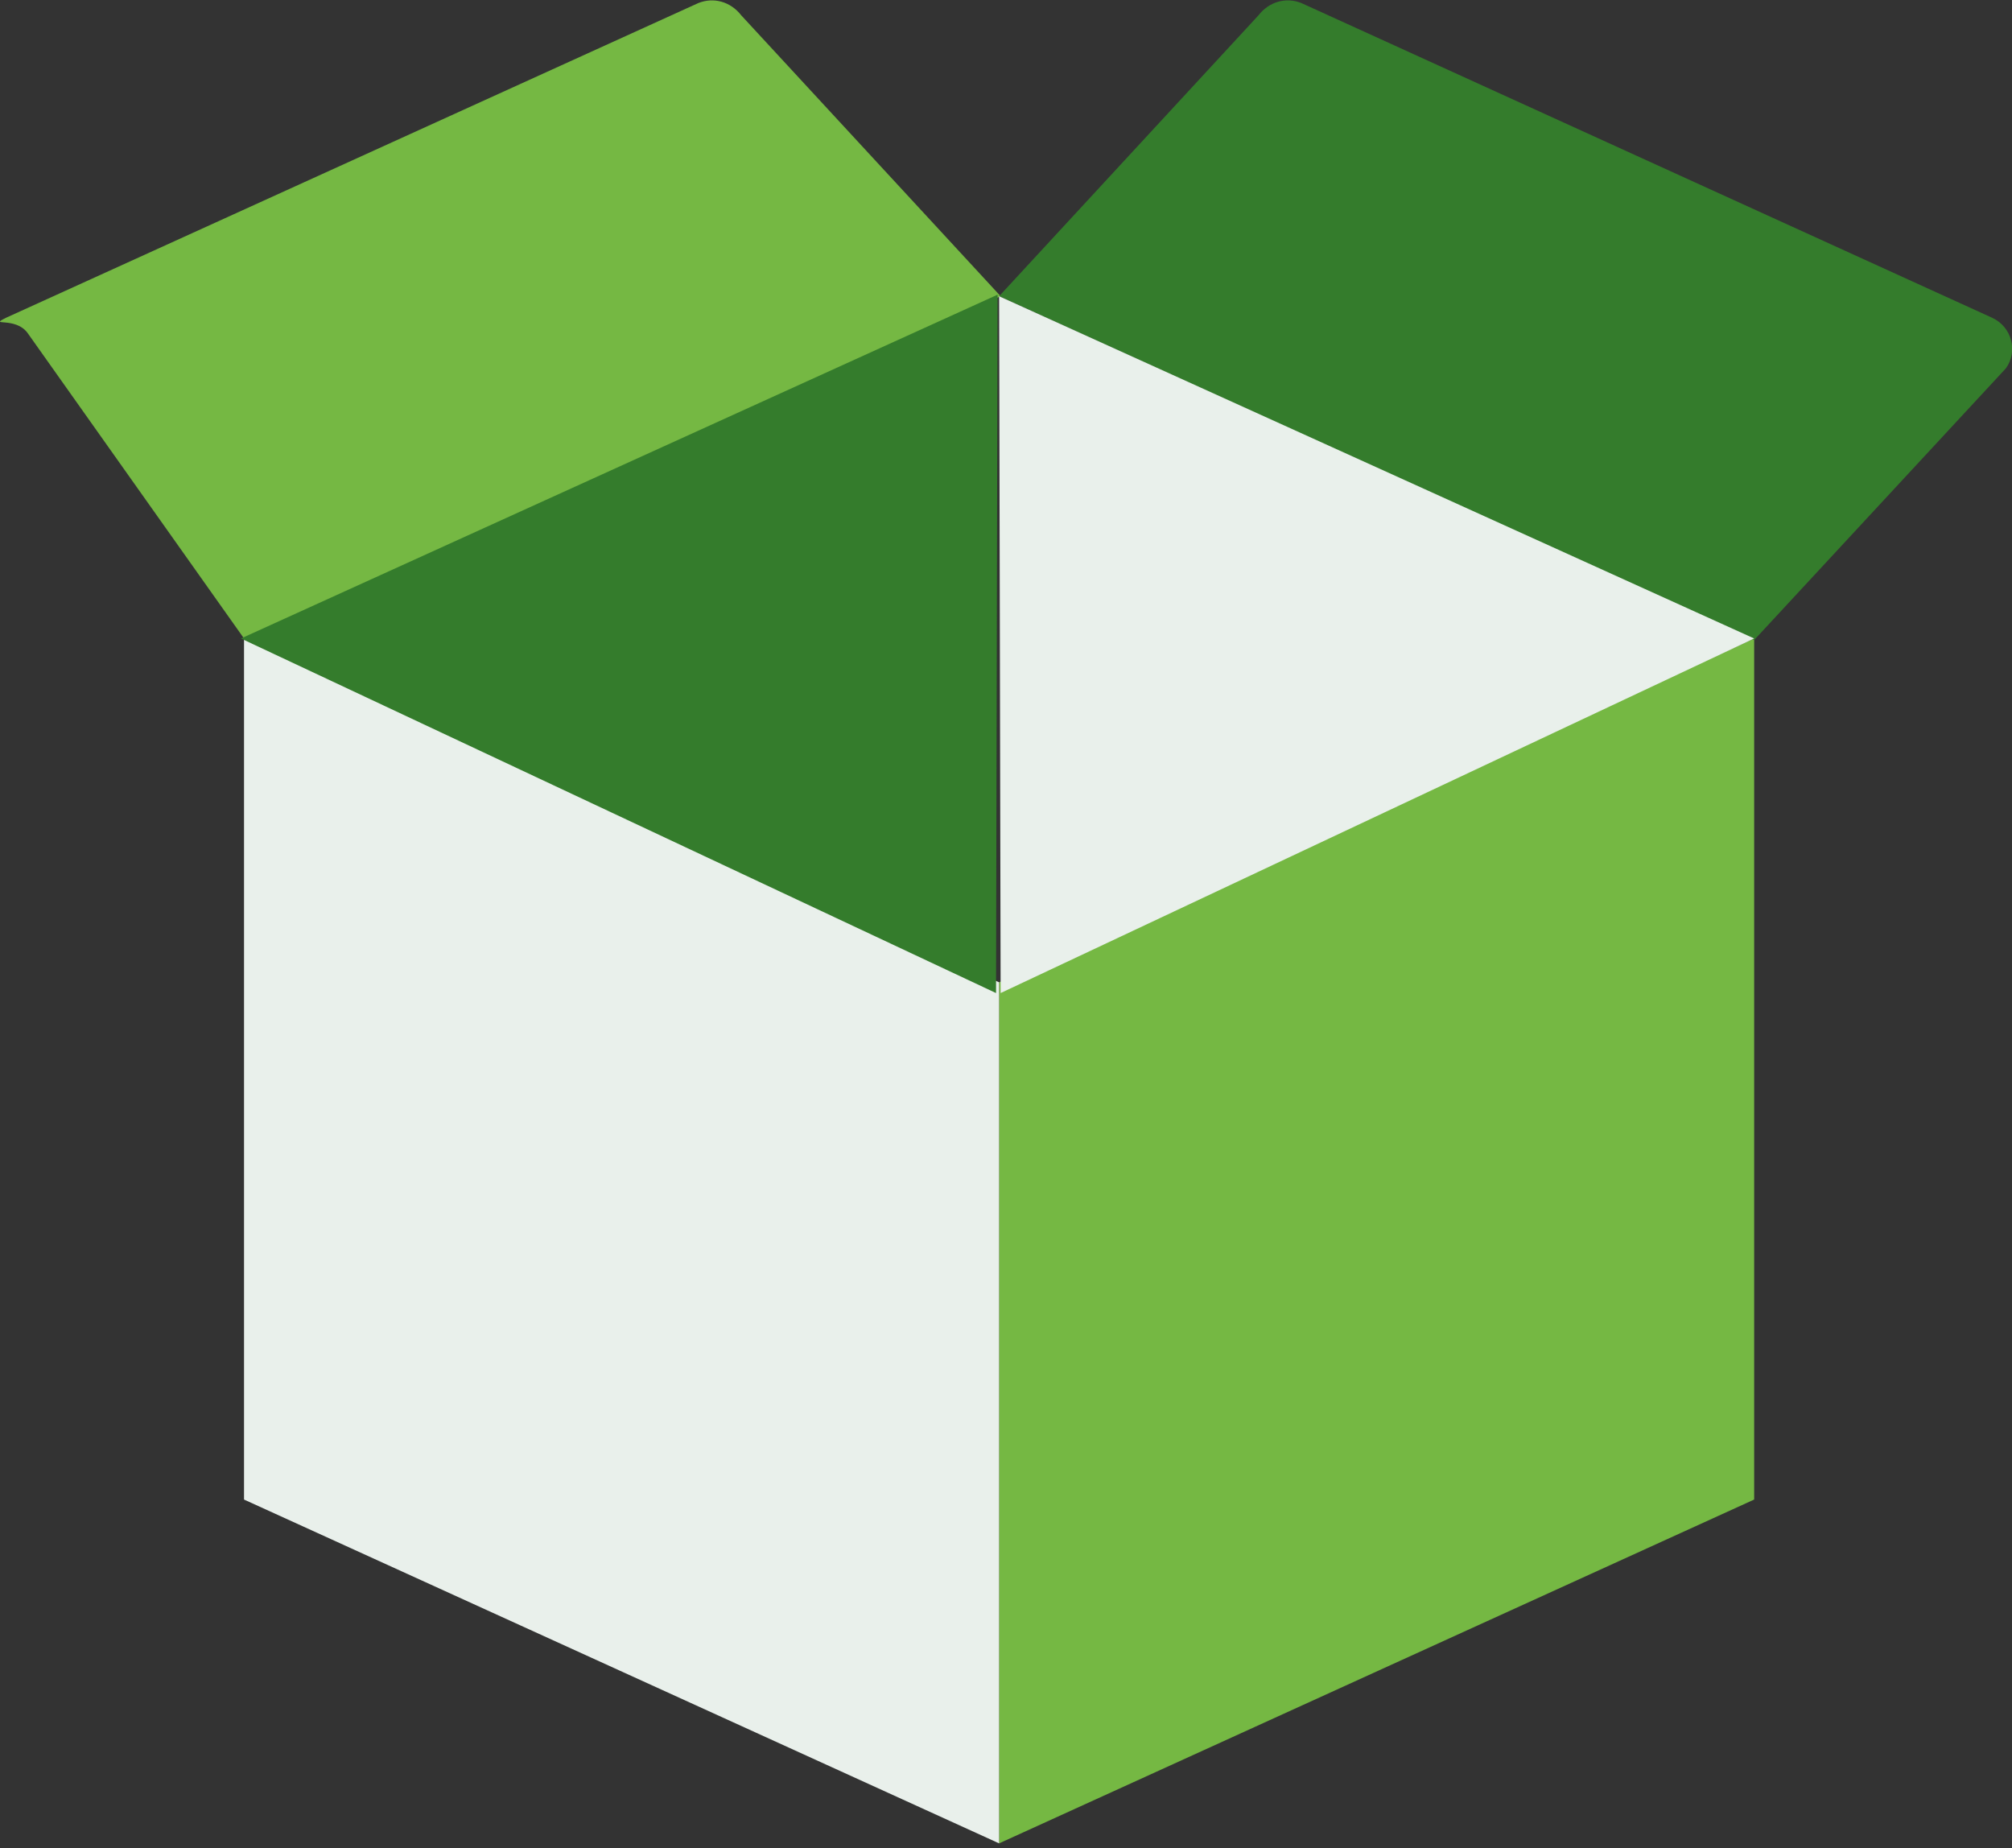 <?xml version="1.0" encoding="UTF-8"?> <svg xmlns="http://www.w3.org/2000/svg" width="135" height="124" viewBox="0 0 135 124" fill="none"><rect x="0" y="0" width="135" height="124" fill="#333333" stroke="none"/><g clip-path="url(#clip0_591_1098)"><path d="M67.037 123.673L117.7 100.606V42.837L67.037 65.904V123.673Z" fill="#75B843"></path><path d="M0.412 21.316L46.853 0.206C47.883 -0.206 49.016 0.103 49.737 1.03L67.14 19.874L16.373 42.837L1.854 22.345C1.03 21.213 -0.824 21.933 0.412 21.316Z" fill="#75B843"></path><path d="M133.661 21.316L87.323 0.206C86.293 -0.206 85.16 0.103 84.439 1.03L67.037 19.874L117.7 42.94L134.588 24.714C135.412 23.581 135 21.933 133.661 21.316Z" fill="#347C2C"></path><path d="M67.14 66.625L67.037 19.874L117.7 42.837L67.14 66.625Z" fill="#E9F0EB"></path><path d="M67.037 123.673L16.373 100.606V42.837L67.037 65.904V123.673Z" fill="#E9F0EB"></path><path d="M66.831 66.625L66.934 19.771L16.167 42.837L66.831 66.625Z" fill="#347C2C"></path></g><defs><clipPath id="clip0_591_1098"><rect width="135" height="123.673" fill="white"></rect></clipPath></defs></svg> 